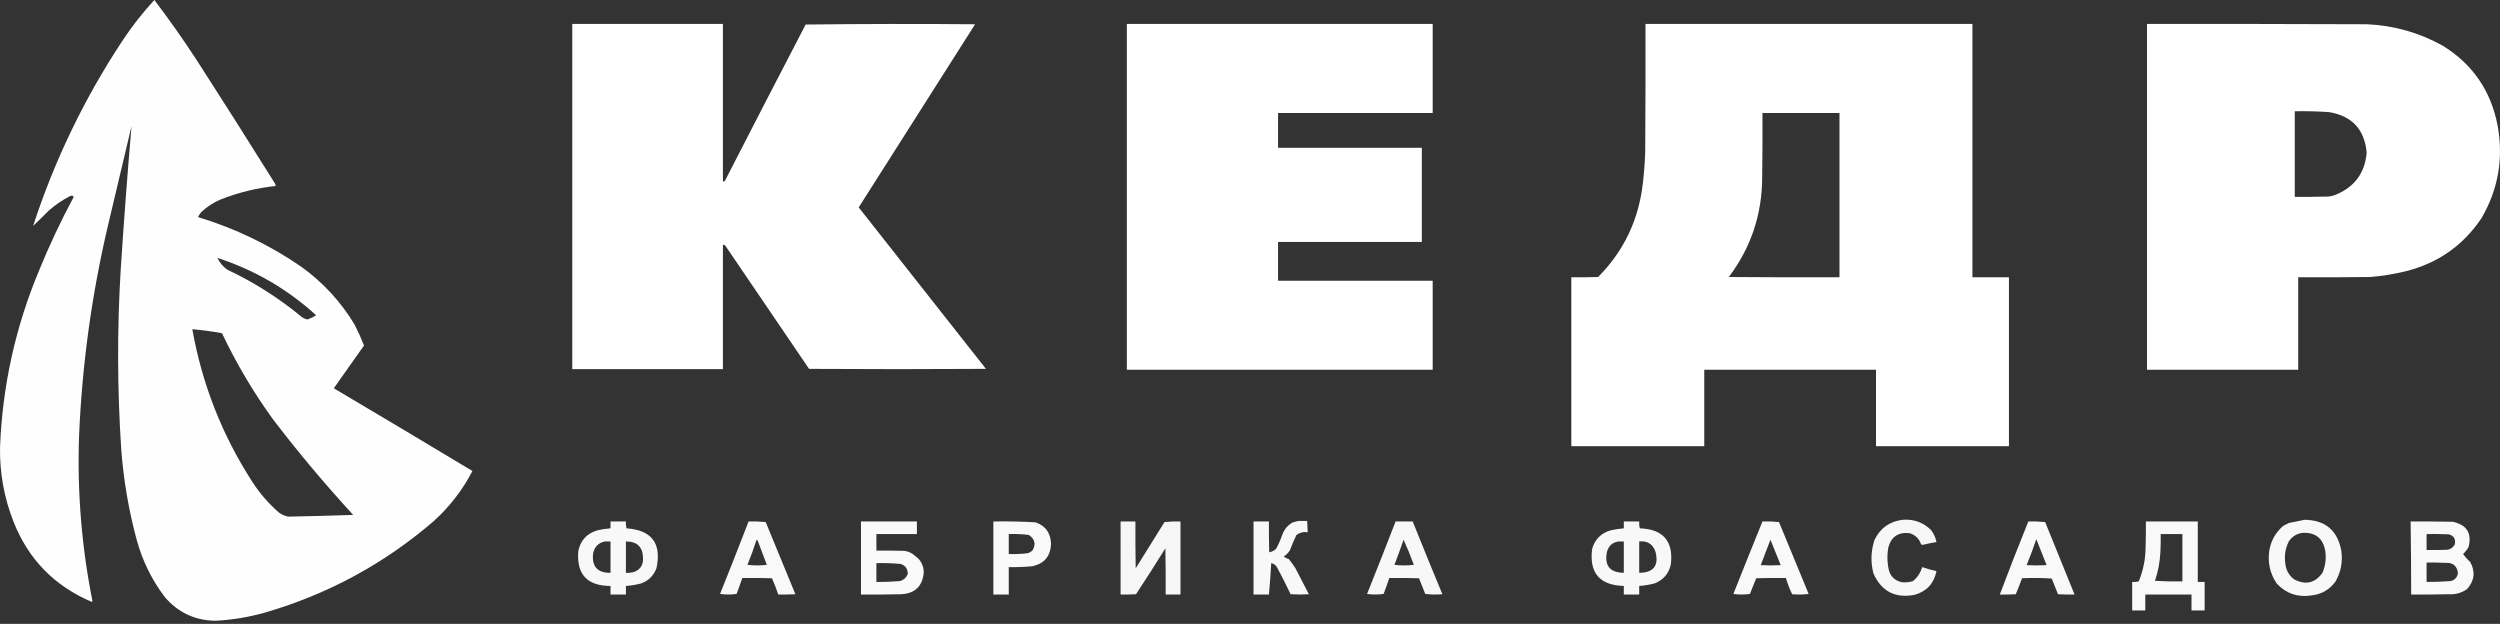 <?xml version="1.0" encoding="UTF-8"?> <svg xmlns="http://www.w3.org/2000/svg" width="549" height="137" viewBox="0 0 549 137" fill="none"><rect x="0" y="0" width="549" height="137" fill="#333333" stroke="none"/><path opacity="0.993" fill-rule="evenodd" clip-rule="evenodd" d="M7.272 49.616C12.013 35.081 18.591 21.465 27.006 8.771C29.064 5.667 31.361 2.744 33.897 0C37.142 4.275 40.231 8.66 43.168 13.156C48.953 22.134 54.674 31.155 60.334 40.219C60.46 40.41 60.523 40.619 60.522 40.846C56.377 41.278 52.367 42.259 48.493 43.79C46.871 44.464 45.43 45.404 44.171 46.609C43.894 46.932 43.665 47.287 43.482 47.674C51.632 50.142 59.192 53.776 66.16 58.575C70.937 62.015 74.843 66.255 77.875 71.292C78.638 72.787 79.327 74.311 79.942 75.865C77.728 78.997 75.515 82.13 73.301 85.262C83.474 91.287 93.623 97.344 103.748 103.43C101.58 107.604 98.741 111.279 95.228 114.455C84.415 123.77 72.095 130.452 58.266 134.502C54.679 135.521 51.024 136.127 47.303 136.319C42.784 136.251 39.066 134.497 36.152 131.057C33.309 127.292 31.262 123.114 30.013 118.527C28.262 112.037 27.135 105.438 26.63 98.731C25.754 85.579 25.712 72.423 26.504 59.264C27.187 48.727 27.982 38.202 28.885 27.69C27.172 34.916 25.461 42.14 23.748 49.365C20.143 64.659 18.013 80.154 17.358 95.849C16.941 108.015 17.923 120.065 20.302 131.996C20.261 132.059 20.218 132.122 20.177 132.184C11.964 128.711 6.222 122.822 2.949 114.518C0.903 109.277 -0.078 103.868 0.005 98.293C0.52 84.811 3.381 71.843 8.587 59.389C10.832 53.879 13.359 48.511 16.168 43.289C16.15 43.192 16.108 43.108 16.042 43.038C15.833 42.954 15.625 42.954 15.416 43.038C13.692 43.928 12.104 45.014 10.655 46.296C9.543 47.428 8.416 48.535 7.272 49.616ZM47.742 56.633C55.901 59.29 63.126 63.487 69.417 69.225C68.818 69.618 68.171 69.931 67.475 70.164C67.104 70.065 66.75 69.92 66.41 69.726C61.364 65.53 55.851 62.021 49.872 59.201C48.937 58.514 48.227 57.657 47.742 56.633ZM42.229 72.294C44.415 72.483 46.586 72.777 48.744 73.171C51.913 79.846 55.65 86.152 59.958 92.091C65.496 99.343 71.363 106.339 77.561 113.077C72.799 113.236 68.038 113.362 63.278 113.453C62.55 113.298 61.882 113.006 61.273 112.576C59.012 110.608 57.07 108.372 55.447 105.873C48.794 95.585 44.388 84.392 42.229 72.294Z" fill="white"></path><path opacity="0.997" fill-rule="evenodd" clip-rule="evenodd" d="M125.674 5.262C136.7 5.262 147.726 5.262 158.751 5.262C158.751 16.789 158.751 28.316 158.751 39.843C158.917 39.865 159.063 39.823 159.19 39.718C165.067 28.255 170.977 16.812 176.919 5.388C189.323 5.241 201.727 5.221 214.131 5.325C205.611 18.731 197.091 32.138 188.571 45.544C197.884 57.363 207.199 69.183 216.512 81.002C203.565 81.086 190.617 81.086 177.671 81.002C171.568 71.991 165.45 62.991 159.315 54.001C159.176 53.808 158.988 53.726 158.751 53.751C158.751 62.856 158.751 71.96 158.751 81.065C147.726 81.065 136.7 81.065 125.674 81.065C125.674 55.797 125.674 30.53 125.674 5.262Z" fill="white"></path><path opacity="0.997" fill-rule="evenodd" clip-rule="evenodd" d="M247.459 5.262C269.845 5.262 292.23 5.262 314.616 5.262C314.616 11.778 314.616 18.293 314.616 24.808C303.298 24.808 291.979 24.808 280.662 24.808C280.662 27.355 280.662 29.904 280.662 32.451C291.186 32.451 301.711 32.451 312.235 32.451C312.235 39.342 312.235 46.233 312.235 53.124C301.711 53.124 291.186 53.124 280.662 53.124C280.662 55.965 280.662 58.804 280.662 61.644C291.979 61.644 303.298 61.644 314.616 61.644C314.616 68.16 314.616 74.675 314.616 81.19C292.23 81.19 269.845 81.19 247.459 81.19C247.459 55.881 247.459 30.572 247.459 5.262Z" fill="white"></path><path opacity="0.997" fill-rule="evenodd" clip-rule="evenodd" d="M361.351 5.262C385.282 5.262 409.213 5.262 433.144 5.262C433.144 23.806 433.144 42.349 433.144 60.893C435.816 60.893 438.49 60.893 441.162 60.893C441.162 73.255 441.162 85.617 441.162 97.98C431.431 97.98 421.701 97.98 411.969 97.98C411.969 92.383 411.969 86.787 411.969 81.19C399.398 81.19 386.827 81.19 374.256 81.19C374.256 86.787 374.256 92.383 374.256 97.98C364.524 97.98 354.794 97.98 345.062 97.98C345.062 85.617 345.062 73.255 345.062 60.893C347.026 60.914 348.989 60.893 350.951 60.83C356.628 55.092 359.907 48.179 360.787 40.094C361.042 37.888 361.21 35.674 361.288 33.453C361.351 24.056 361.372 14.659 361.351 5.262ZM387.036 24.808C392.674 24.808 398.312 24.808 403.95 24.808C403.95 36.836 403.95 48.864 403.95 60.893C395.848 60.914 387.746 60.893 379.643 60.83C384.506 54.386 386.949 47.099 386.973 38.966C387.036 34.246 387.057 29.528 387.036 24.808Z" fill="white"></path><path opacity="0.997" fill-rule="evenodd" clip-rule="evenodd" d="M471.483 5.262C487.605 5.241 503.725 5.262 519.846 5.325C525.783 5.608 531.337 7.196 536.51 10.086C543.023 14.144 547.011 19.971 548.476 27.565C549.794 34.772 548.625 41.537 544.968 47.862C540.923 53.907 535.348 57.813 528.241 59.577C525.686 60.205 523.096 60.622 520.473 60.83C515.21 60.893 509.948 60.914 504.686 60.893C504.686 67.658 504.686 74.424 504.686 81.19C493.619 81.19 482.55 81.19 471.483 81.19C471.483 55.881 471.483 30.572 471.483 5.262ZM503.934 24.432C506.444 24.388 508.95 24.451 511.452 24.62C516.502 25.452 519.259 28.418 519.721 33.516C519.335 37.948 517.1 41.017 513.018 42.725C512.437 42.974 511.831 43.121 511.201 43.164C508.779 43.226 506.357 43.248 503.934 43.226C503.934 36.962 503.934 30.697 503.934 24.432Z" fill="white"></path><path opacity="0.063" fill-rule="evenodd" clip-rule="evenodd" d="M7.273 49.616C7.188 49.702 7.188 49.702 7.273 49.616Z" fill="white"></path><path opacity="0.959" fill-rule="evenodd" clip-rule="evenodd" d="M417.858 114.142C420.276 113.967 422.343 114.718 424.06 116.397C424.661 117.182 425.057 118.059 425.25 119.029C424.223 119.206 423.2 119.416 422.18 119.655C422.076 119.614 421.971 119.571 421.867 119.53C421.452 118.297 420.617 117.482 419.361 117.086C416.858 116.802 415.292 117.867 414.663 120.281C414.412 121.701 414.412 123.122 414.663 124.541C414.895 126.318 415.877 127.426 417.607 127.862C418.457 127.943 419.292 127.859 420.113 127.611C421.082 126.782 421.749 125.758 422.118 124.541C423.146 124.892 424.191 125.185 425.25 125.418C424.708 128.112 423.121 129.845 420.489 130.618C416.185 131.443 413.158 129.876 411.405 125.92C410.759 123.429 410.841 120.966 411.656 118.527C412.927 115.939 414.995 114.478 417.858 114.142Z" fill="white"></path><path opacity="0.963" fill-rule="evenodd" clip-rule="evenodd" d="M506.064 114.142C510.618 114.207 513.311 116.463 514.146 120.908C514.499 123.316 514.082 125.571 512.893 127.674C511.617 129.45 509.883 130.474 507.693 130.743C504.656 131.235 502.088 130.379 499.988 128.175C498.474 125.943 497.932 123.479 498.359 120.783C498.751 118.638 499.775 116.863 501.428 115.458C501.846 115.248 502.264 115.04 502.681 114.831C503.832 114.626 504.959 114.396 506.064 114.142ZM505.563 117.024C508.456 116.847 510.148 118.184 510.638 121.033C510.867 122.685 510.658 124.271 510.011 125.794C508.381 128.055 506.314 128.536 503.809 127.235C502.658 126.373 502.01 125.224 501.867 123.79C501.6 122.074 501.851 120.446 502.619 118.903C503.332 117.832 504.313 117.206 505.563 117.024Z" fill="white"></path><path opacity="0.962" fill-rule="evenodd" clip-rule="evenodd" d="M285.172 114.393C285.799 114.393 286.425 114.393 287.052 114.393C287.108 115.227 287.151 116.063 287.177 116.899C286.257 116.728 285.422 116.938 284.671 117.525C284.154 118.638 283.674 119.765 283.23 120.908C282.876 121.431 282.437 121.869 281.915 122.224C282.255 122.478 282.631 122.666 283.042 122.787C283.553 123.434 284.033 124.102 284.483 124.792C285.48 126.683 286.461 128.582 287.427 130.493C286.091 130.577 284.755 130.577 283.418 130.493C282.487 128.526 281.505 126.584 280.474 124.667C280.193 124.113 279.755 123.779 279.158 123.665C279.039 125.965 278.872 128.263 278.657 130.556C277.529 130.556 276.402 130.556 275.274 130.556C275.274 125.209 275.274 119.864 275.274 114.518C276.402 114.518 277.529 114.518 278.657 114.518C278.636 116.773 278.657 119.029 278.72 121.284C279.293 121.176 279.795 120.926 280.223 120.532C280.779 119.53 281.239 118.486 281.601 117.4C282.041 116.203 282.813 115.305 283.919 114.706C284.357 114.613 284.774 114.509 285.172 114.393Z" fill="white"></path><path opacity="0.963" fill-rule="evenodd" clip-rule="evenodd" d="M134.069 114.518C135.196 114.518 136.324 114.518 137.451 114.518C137.411 115.026 137.453 115.527 137.577 116.022C143.14 116.413 145.332 119.336 144.155 124.792C143.549 126.4 142.442 127.507 140.834 128.112C139.724 128.409 138.597 128.597 137.451 128.676C137.451 129.303 137.451 129.929 137.451 130.556C136.324 130.556 135.196 130.556 134.069 130.556C134.069 129.929 134.069 129.303 134.069 128.676C128.94 128.665 126.581 126.118 126.989 121.033C127.471 118.673 128.87 117.148 131.187 116.46C132.137 116.236 133.098 116.089 134.069 116.022C134.069 115.52 134.069 115.019 134.069 114.518ZM132.816 118.903C133.233 118.903 133.651 118.903 134.069 118.903C134.069 121.2 134.069 123.498 134.069 125.794C131.193 125.821 129.919 124.401 130.247 121.534C130.542 120.092 131.397 119.215 132.816 118.903ZM137.451 118.903C139.952 118.898 141.205 120.151 141.21 122.662C141.24 124.129 140.571 125.11 139.206 125.607C138.63 125.761 138.047 125.823 137.451 125.794C137.451 123.498 137.451 121.2 137.451 118.903Z" fill="white"></path><path opacity="0.965" fill-rule="evenodd" clip-rule="evenodd" d="M164.39 114.518C165.645 114.477 166.898 114.518 168.148 114.643C170.308 119.933 172.48 125.217 174.664 130.493C173.412 130.555 172.159 130.577 170.905 130.555C170.499 129.346 170.039 128.156 169.527 126.985C167.355 126.922 165.184 126.901 163.011 126.922C162.619 128.096 162.202 129.266 161.758 130.43C160.547 130.597 159.336 130.597 158.125 130.43C160.25 125.138 162.337 119.833 164.39 114.518ZM166.144 118.527C166.305 118.597 166.409 118.723 166.457 118.903C167.105 120.616 167.751 122.327 168.399 124.04C166.979 124.207 165.559 124.207 164.139 124.04C164.879 122.226 165.547 120.388 166.144 118.527Z" fill="white"></path><path opacity="0.973" fill-rule="evenodd" clip-rule="evenodd" d="M189.072 114.518C193.166 114.518 197.258 114.518 201.351 114.518C201.351 115.436 201.351 116.356 201.351 117.275C198.385 117.275 195.421 117.275 192.455 117.275C192.455 118.486 192.455 119.696 192.455 120.908C194.503 120.887 196.549 120.908 198.595 120.971C199.227 121.056 199.813 121.265 200.349 121.597C200.766 121.932 201.184 122.265 201.602 122.599C202.435 123.468 202.852 124.511 202.855 125.732C202.588 128.713 200.959 130.3 197.968 130.493C195.004 130.556 192.038 130.577 189.072 130.556C189.072 125.209 189.072 119.864 189.072 114.518ZM192.455 123.664C194.257 123.616 196.052 123.678 197.843 123.852C198.853 124.221 199.354 124.951 199.346 126.045C199.013 126.864 198.429 127.386 197.592 127.611C195.883 127.75 194.171 127.813 192.455 127.799C192.455 126.421 192.455 125.043 192.455 123.664Z" fill="white"></path><path opacity="0.971" fill-rule="evenodd" clip-rule="evenodd" d="M218.14 114.518C221.236 114.462 224.327 114.524 227.412 114.706C229.558 115.455 230.686 116.98 230.795 119.279C230.765 122.078 229.387 123.77 226.66 124.354C224.951 124.506 223.238 124.569 221.523 124.542C221.523 126.546 221.523 128.551 221.523 130.556C220.396 130.556 219.268 130.556 218.14 130.556C218.14 125.209 218.14 119.864 218.14 114.518ZM221.523 117.275C222.99 117.233 224.453 117.296 225.908 117.462C227.265 118.358 227.537 119.507 226.723 120.908C226.441 121.144 226.128 121.332 225.783 121.472C224.371 121.649 222.952 121.711 221.523 121.66C221.523 120.198 221.523 118.737 221.523 117.275Z" fill="white"></path><path opacity="0.955" fill-rule="evenodd" clip-rule="evenodd" d="M246.081 114.518C247.167 114.518 248.252 114.518 249.338 114.518C249.317 117.943 249.338 121.368 249.401 124.792C251.51 121.409 253.62 118.026 255.728 114.643C256.895 114.518 258.064 114.477 259.237 114.518C259.237 119.864 259.237 125.209 259.237 130.555C258.15 130.555 257.065 130.555 255.979 130.555C256 127.173 255.979 123.79 255.916 120.407C253.815 123.802 251.664 127.164 249.464 130.493C248.337 130.555 247.21 130.577 246.081 130.555C246.081 125.209 246.081 119.864 246.081 114.518Z" fill="white"></path><path opacity="0.964" fill-rule="evenodd" clip-rule="evenodd" d="M306.472 114.518C307.725 114.518 308.978 114.518 310.231 114.518C312.366 119.856 314.537 125.181 316.746 130.493C315.491 130.597 314.238 130.577 312.987 130.43C312.544 129.273 312.085 128.125 311.609 126.985C309.438 126.922 307.266 126.901 305.094 126.922C304.702 128.096 304.284 129.266 303.841 130.43C302.629 130.597 301.419 130.597 300.207 130.43C302.332 125.138 304.42 119.833 306.472 114.518ZM308.226 118.527C309.047 120.318 309.799 122.156 310.481 124.04C309.062 124.207 307.641 124.207 306.221 124.04C306.916 122.207 307.583 120.371 308.226 118.527Z" fill="white"></path><path opacity="0.963" fill-rule="evenodd" clip-rule="evenodd" d="M356.589 114.518C357.717 114.518 358.845 114.518 359.972 114.518C359.932 115.026 359.973 115.527 360.098 116.022C365.228 116.203 367.505 118.834 366.926 123.915C366.484 125.949 365.293 127.348 363.355 128.112C362.245 128.409 361.117 128.597 359.972 128.676C359.972 129.303 359.972 129.929 359.972 130.556C358.845 130.556 357.717 130.556 356.589 130.556C356.589 129.929 356.589 129.303 356.589 128.676C351.274 128.52 348.956 125.804 349.636 120.532C350.241 118.423 351.599 117.065 353.708 116.46C354.66 116.248 355.62 116.102 356.589 116.022C356.589 115.52 356.589 115.019 356.589 114.518ZM355.462 118.903C355.838 118.903 356.213 118.903 356.589 118.903C356.589 121.2 356.589 123.498 356.589 125.794C353.512 125.743 352.28 124.198 352.893 121.159C353.27 119.841 354.127 119.089 355.462 118.903ZM359.972 118.903C361.771 118.727 362.962 119.478 363.543 121.159C364.325 124.199 363.135 125.746 359.972 125.794C359.972 123.498 359.972 121.2 359.972 118.903Z" fill="white"></path><path opacity="0.965" fill-rule="evenodd" clip-rule="evenodd" d="M387.036 114.518C388.25 114.477 389.461 114.518 390.669 114.643C392.84 119.906 395.013 125.168 397.184 130.43C395.975 130.577 394.764 130.597 393.551 130.493C393.004 129.335 392.545 128.145 392.173 126.922C390 126.901 387.829 126.922 385.657 126.985C385.186 128.126 384.726 129.275 384.279 130.43C383.067 130.597 381.857 130.597 380.646 130.43C382.752 125.113 384.882 119.808 387.036 114.518ZM388.79 118.527C389.526 120.38 390.278 122.238 391.045 124.103C389.583 124.187 388.122 124.187 386.66 124.103C387.358 122.238 388.068 120.379 388.79 118.527Z" fill="white"></path><path opacity="0.965" fill-rule="evenodd" clip-rule="evenodd" d="M445.422 114.518C446.665 114.478 447.897 114.519 449.118 114.643C451.282 119.947 453.434 125.251 455.571 130.555C454.359 130.577 453.148 130.555 451.938 130.493C451.466 129.351 451.007 128.202 450.559 127.047C448.389 126.901 446.217 126.881 444.044 126.985C443.609 128.164 443.149 129.334 442.666 130.493C441.497 130.555 440.328 130.577 439.158 130.555C441.176 125.183 443.265 119.837 445.422 114.518ZM447.176 118.402C447.938 120.286 448.69 122.187 449.432 124.103C447.969 124.187 446.509 124.187 445.046 124.103C445.818 122.225 446.529 120.324 447.176 118.402Z" fill="white"></path><path opacity="0.967" fill-rule="evenodd" clip-rule="evenodd" d="M471.233 114.518C475.033 114.518 478.834 114.518 482.634 114.518C482.634 118.945 482.634 123.373 482.634 127.799C483.136 127.799 483.637 127.799 484.138 127.799C484.138 129.888 484.138 131.975 484.138 134.064C483.177 134.064 482.217 134.064 481.256 134.064C481.256 132.895 481.256 131.725 481.256 130.556C477.873 130.556 474.49 130.556 471.107 130.556C471.107 131.725 471.107 132.895 471.107 134.064C470.146 134.064 469.187 134.064 468.226 134.064C468.226 131.975 468.226 129.888 468.226 127.799C468.719 127.835 469.199 127.794 469.667 127.674C470.653 125.269 471.154 122.764 471.17 120.156C471.233 118.277 471.254 116.397 471.233 114.518ZM474.49 117.275C476.078 117.275 477.664 117.275 479.252 117.275C479.252 120.741 479.252 124.207 479.252 127.674C477.246 127.715 475.241 127.674 473.237 127.549C473.93 125.476 474.327 123.346 474.428 121.159C474.49 119.864 474.512 118.57 474.49 117.275Z" fill="white"></path><path opacity="0.966" fill-rule="evenodd" clip-rule="evenodd" d="M529.369 114.518C532.46 114.497 535.551 114.518 538.641 114.581C541.722 115.252 542.871 117.11 542.086 120.156C541.76 120.711 541.365 121.212 540.896 121.66C541.348 122.3 541.871 122.885 542.462 123.414C543.632 125.54 543.403 127.523 541.773 129.365C540.533 130.229 539.154 130.604 537.638 130.493C534.924 130.556 532.209 130.577 529.494 130.556C529.492 125.209 529.45 119.863 529.369 114.518ZM532.877 117.274C534.506 117.253 536.135 117.274 537.764 117.337C538.874 117.655 539.312 118.387 539.079 119.53C538.745 120.184 538.222 120.58 537.513 120.72C535.968 120.783 534.423 120.804 532.877 120.783C532.877 119.614 532.877 118.443 532.877 117.274ZM532.877 123.539C534.257 123.518 535.635 123.539 537.012 123.602C538.616 123.504 539.535 124.235 539.768 125.794C539.638 126.78 539.094 127.386 538.139 127.611C536.388 127.736 534.634 127.799 532.877 127.799C532.877 126.38 532.877 124.959 532.877 123.539Z" fill="white"></path></svg> 